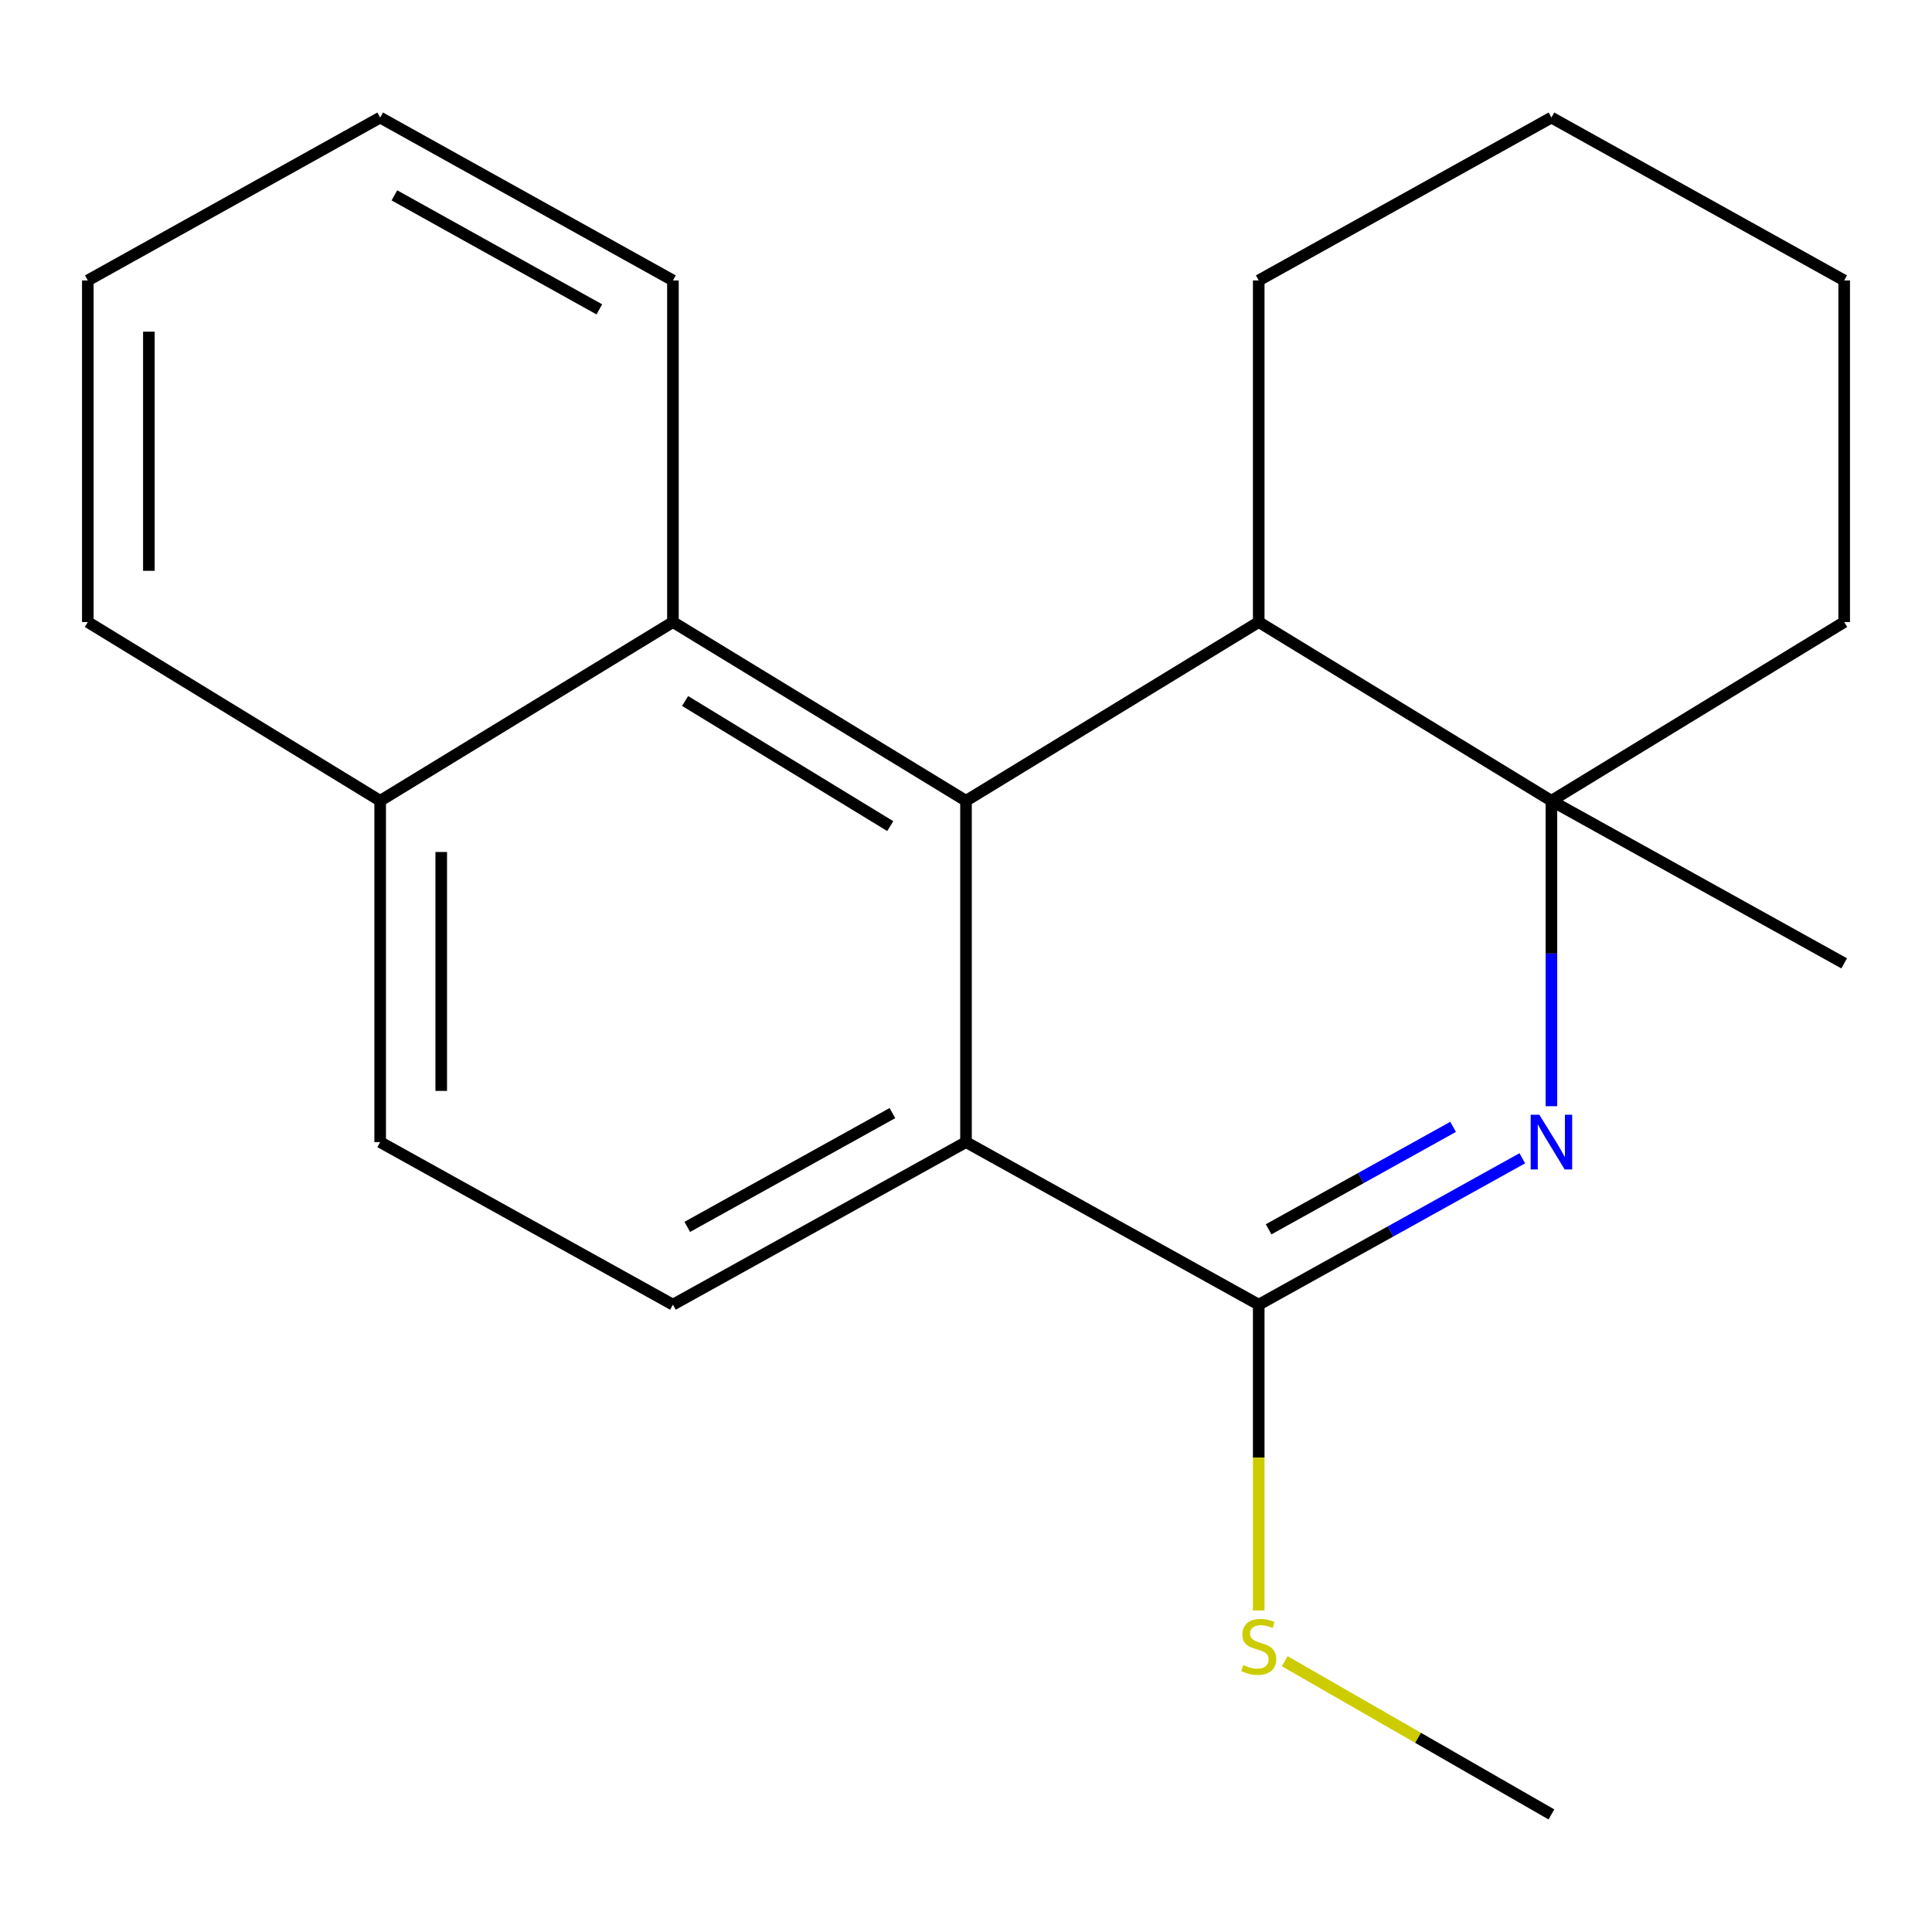 <?xml version='1.0' encoding='iso-8859-1'?>
<svg version='1.1' baseProfile='full'
              xmlns='http://www.w3.org/2000/svg'
                      xmlns:rdkit='http://www.rdkit.org/xml'
                      xmlns:xlink='http://www.w3.org/1999/xlink'
                  xml:space='preserve'
width='1000px' height='1000px' viewBox='0 0 1000 1000'>
<!-- END OF HEADER -->
<rect style='opacity:1.0;fill:#FFFFFF;stroke:none' width='1000' height='1000' x='0' y='0'> </rect>
<path class='bond-0' d='M 787.94,599.519 L 719.728,637.404' style='fill:none;fill-rule:evenodd;stroke:#0000FF;stroke-width:6px;stroke-linecap:butt;stroke-linejoin:miter;stroke-opacity:1' />
<path class='bond-0' d='M 719.728,637.404 L 651.515,675.29' style='fill:none;fill-rule:evenodd;stroke:#000000;stroke-width:6px;stroke-linecap:butt;stroke-linejoin:miter;stroke-opacity:1' />
<path class='bond-0' d='M 752.131,583.254 L 704.382,609.774' style='fill:none;fill-rule:evenodd;stroke:#0000FF;stroke-width:6px;stroke-linecap:butt;stroke-linejoin:miter;stroke-opacity:1' />
<path class='bond-0' d='M 704.382,609.774 L 656.633,636.294' style='fill:none;fill-rule:evenodd;stroke:#000000;stroke-width:6px;stroke-linecap:butt;stroke-linejoin:miter;stroke-opacity:1' />
<path class='bond-2' d='M 803.013,572.571 L 803.013,493.53' style='fill:none;fill-rule:evenodd;stroke:#0000FF;stroke-width:6px;stroke-linecap:butt;stroke-linejoin:miter;stroke-opacity:1' />
<path class='bond-2' d='M 803.013,493.53 L 803.013,414.488' style='fill:none;fill-rule:evenodd;stroke:#000000;stroke-width:6px;stroke-linecap:butt;stroke-linejoin:miter;stroke-opacity:1' />
<path class='bond-3' d='M 651.515,675.29 L 500,591.148' style='fill:none;fill-rule:evenodd;stroke:#000000;stroke-width:6px;stroke-linecap:butt;stroke-linejoin:miter;stroke-opacity:1' />
<path class='bond-7' d='M 651.515,675.29 L 651.515,754.428' style='fill:none;fill-rule:evenodd;stroke:#000000;stroke-width:6px;stroke-linecap:butt;stroke-linejoin:miter;stroke-opacity:1' />
<path class='bond-7' d='M 651.515,754.428 L 651.515,833.567' style='fill:none;fill-rule:evenodd;stroke:#CCCC00;stroke-width:6px;stroke-linecap:butt;stroke-linejoin:miter;stroke-opacity:1' />
<path class='bond-1' d='M 500,414.488 L 651.515,321.971' style='fill:none;fill-rule:evenodd;stroke:#000000;stroke-width:6px;stroke-linecap:butt;stroke-linejoin:miter;stroke-opacity:1' />
<path class='bond-5' d='M 500,414.488 L 348.309,321.971' style='fill:none;fill-rule:evenodd;stroke:#000000;stroke-width:6px;stroke-linecap:butt;stroke-linejoin:miter;stroke-opacity:1' />
<path class='bond-5' d='M 460.789,427.594 L 354.606,362.832' style='fill:none;fill-rule:evenodd;stroke:#000000;stroke-width:6px;stroke-linecap:butt;stroke-linejoin:miter;stroke-opacity:1' />
<path class='bond-20' d='M 500,414.488 L 500,591.148' style='fill:none;fill-rule:evenodd;stroke:#000000;stroke-width:6px;stroke-linecap:butt;stroke-linejoin:miter;stroke-opacity:1' />
<path class='bond-4' d='M 803.013,414.488 L 651.515,321.971' style='fill:none;fill-rule:evenodd;stroke:#000000;stroke-width:6px;stroke-linecap:butt;stroke-linejoin:miter;stroke-opacity:1' />
<path class='bond-10' d='M 803.013,414.488 L 954.545,498.63' style='fill:none;fill-rule:evenodd;stroke:#000000;stroke-width:6px;stroke-linecap:butt;stroke-linejoin:miter;stroke-opacity:1' />
<path class='bond-11' d='M 803.013,414.488 L 954.545,321.971' style='fill:none;fill-rule:evenodd;stroke:#000000;stroke-width:6px;stroke-linecap:butt;stroke-linejoin:miter;stroke-opacity:1' />
<path class='bond-6' d='M 500,591.148 L 348.309,675.29' style='fill:none;fill-rule:evenodd;stroke:#000000;stroke-width:6px;stroke-linecap:butt;stroke-linejoin:miter;stroke-opacity:1' />
<path class='bond-6' d='M 461.915,576.131 L 355.732,635.03' style='fill:none;fill-rule:evenodd;stroke:#000000;stroke-width:6px;stroke-linecap:butt;stroke-linejoin:miter;stroke-opacity:1' />
<path class='bond-12' d='M 651.515,321.971 L 651.515,145.154' style='fill:none;fill-rule:evenodd;stroke:#000000;stroke-width:6px;stroke-linecap:butt;stroke-linejoin:miter;stroke-opacity:1' />
<path class='bond-8' d='M 348.309,321.971 L 196.777,414.488' style='fill:none;fill-rule:evenodd;stroke:#000000;stroke-width:6px;stroke-linecap:butt;stroke-linejoin:miter;stroke-opacity:1' />
<path class='bond-13' d='M 348.309,321.971 L 348.309,145.154' style='fill:none;fill-rule:evenodd;stroke:#000000;stroke-width:6px;stroke-linecap:butt;stroke-linejoin:miter;stroke-opacity:1' />
<path class='bond-9' d='M 348.309,675.29 L 196.777,591.148' style='fill:none;fill-rule:evenodd;stroke:#000000;stroke-width:6px;stroke-linecap:butt;stroke-linejoin:miter;stroke-opacity:1' />
<path class='bond-14' d='M 664.963,859.833 L 733.988,899.49' style='fill:none;fill-rule:evenodd;stroke:#CCCC00;stroke-width:6px;stroke-linecap:butt;stroke-linejoin:miter;stroke-opacity:1' />
<path class='bond-14' d='M 733.988,899.49 L 803.013,939.146' style='fill:none;fill-rule:evenodd;stroke:#000000;stroke-width:6px;stroke-linecap:butt;stroke-linejoin:miter;stroke-opacity:1' />
<path class='bond-15' d='M 196.777,414.488 L 45.455,321.971' style='fill:none;fill-rule:evenodd;stroke:#000000;stroke-width:6px;stroke-linecap:butt;stroke-linejoin:miter;stroke-opacity:1' />
<path class='bond-22' d='M 196.777,414.488 L 196.777,591.148' style='fill:none;fill-rule:evenodd;stroke:#000000;stroke-width:6px;stroke-linecap:butt;stroke-linejoin:miter;stroke-opacity:1' />
<path class='bond-22' d='M 228.382,440.987 L 228.382,564.649' style='fill:none;fill-rule:evenodd;stroke:#000000;stroke-width:6px;stroke-linecap:butt;stroke-linejoin:miter;stroke-opacity:1' />
<path class='bond-16' d='M 954.545,321.971 L 954.545,145.154' style='fill:none;fill-rule:evenodd;stroke:#000000;stroke-width:6px;stroke-linecap:butt;stroke-linejoin:miter;stroke-opacity:1' />
<path class='bond-21' d='M 651.515,145.154 L 803.013,60.854' style='fill:none;fill-rule:evenodd;stroke:#000000;stroke-width:6px;stroke-linecap:butt;stroke-linejoin:miter;stroke-opacity:1' />
<path class='bond-18' d='M 348.309,145.154 L 196.777,60.854' style='fill:none;fill-rule:evenodd;stroke:#000000;stroke-width:6px;stroke-linecap:butt;stroke-linejoin:miter;stroke-opacity:1' />
<path class='bond-18' d='M 310.214,160.128 L 204.141,101.118' style='fill:none;fill-rule:evenodd;stroke:#000000;stroke-width:6px;stroke-linecap:butt;stroke-linejoin:miter;stroke-opacity:1' />
<path class='bond-23' d='M 45.455,321.971 L 45.455,145.154' style='fill:none;fill-rule:evenodd;stroke:#000000;stroke-width:6px;stroke-linecap:butt;stroke-linejoin:miter;stroke-opacity:1' />
<path class='bond-23' d='M 77.06,295.448 L 77.06,171.676' style='fill:none;fill-rule:evenodd;stroke:#000000;stroke-width:6px;stroke-linecap:butt;stroke-linejoin:miter;stroke-opacity:1' />
<path class='bond-17' d='M 954.545,145.154 L 803.013,60.854' style='fill:none;fill-rule:evenodd;stroke:#000000;stroke-width:6px;stroke-linecap:butt;stroke-linejoin:miter;stroke-opacity:1' />
<path class='bond-19' d='M 196.777,60.854 L 45.455,145.154' style='fill:none;fill-rule:evenodd;stroke:#000000;stroke-width:6px;stroke-linecap:butt;stroke-linejoin:miter;stroke-opacity:1' />
<path  class='atom-0' d='M 796.753 576.988
L 806.033 591.988
Q 806.953 593.468, 808.433 596.148
Q 809.913 598.828, 809.993 598.988
L 809.993 576.988
L 813.753 576.988
L 813.753 605.308
L 809.873 605.308
L 799.913 588.908
Q 798.753 586.988, 797.513 584.788
Q 796.313 582.588, 795.953 581.908
L 795.953 605.308
L 792.273 605.308
L 792.273 576.988
L 796.753 576.988
' fill='#0000FF'/>
<path  class='atom-8' d='M 643.515 861.827
Q 643.835 861.947, 645.155 862.507
Q 646.475 863.067, 647.915 863.427
Q 649.395 863.747, 650.835 863.747
Q 653.515 863.747, 655.075 862.467
Q 656.635 861.147, 656.635 858.867
Q 656.635 857.307, 655.835 856.347
Q 655.075 855.387, 653.875 854.867
Q 652.675 854.347, 650.675 853.747
Q 648.155 852.987, 646.635 852.267
Q 645.155 851.547, 644.075 850.027
Q 643.035 848.507, 643.035 845.947
Q 643.035 842.387, 645.435 840.187
Q 647.875 837.987, 652.675 837.987
Q 655.955 837.987, 659.675 839.547
L 658.755 842.627
Q 655.355 841.227, 652.795 841.227
Q 650.035 841.227, 648.515 842.387
Q 646.995 843.507, 647.035 845.467
Q 647.035 846.987, 647.795 847.907
Q 648.595 848.827, 649.715 849.347
Q 650.875 849.867, 652.795 850.467
Q 655.355 851.267, 656.875 852.067
Q 658.395 852.867, 659.475 854.507
Q 660.595 856.107, 660.595 858.867
Q 660.595 862.787, 657.955 864.907
Q 655.355 866.987, 650.995 866.987
Q 648.475 866.987, 646.555 866.427
Q 644.675 865.907, 642.435 864.987
L 643.515 861.827
' fill='#CCCC00'/>
</svg>
